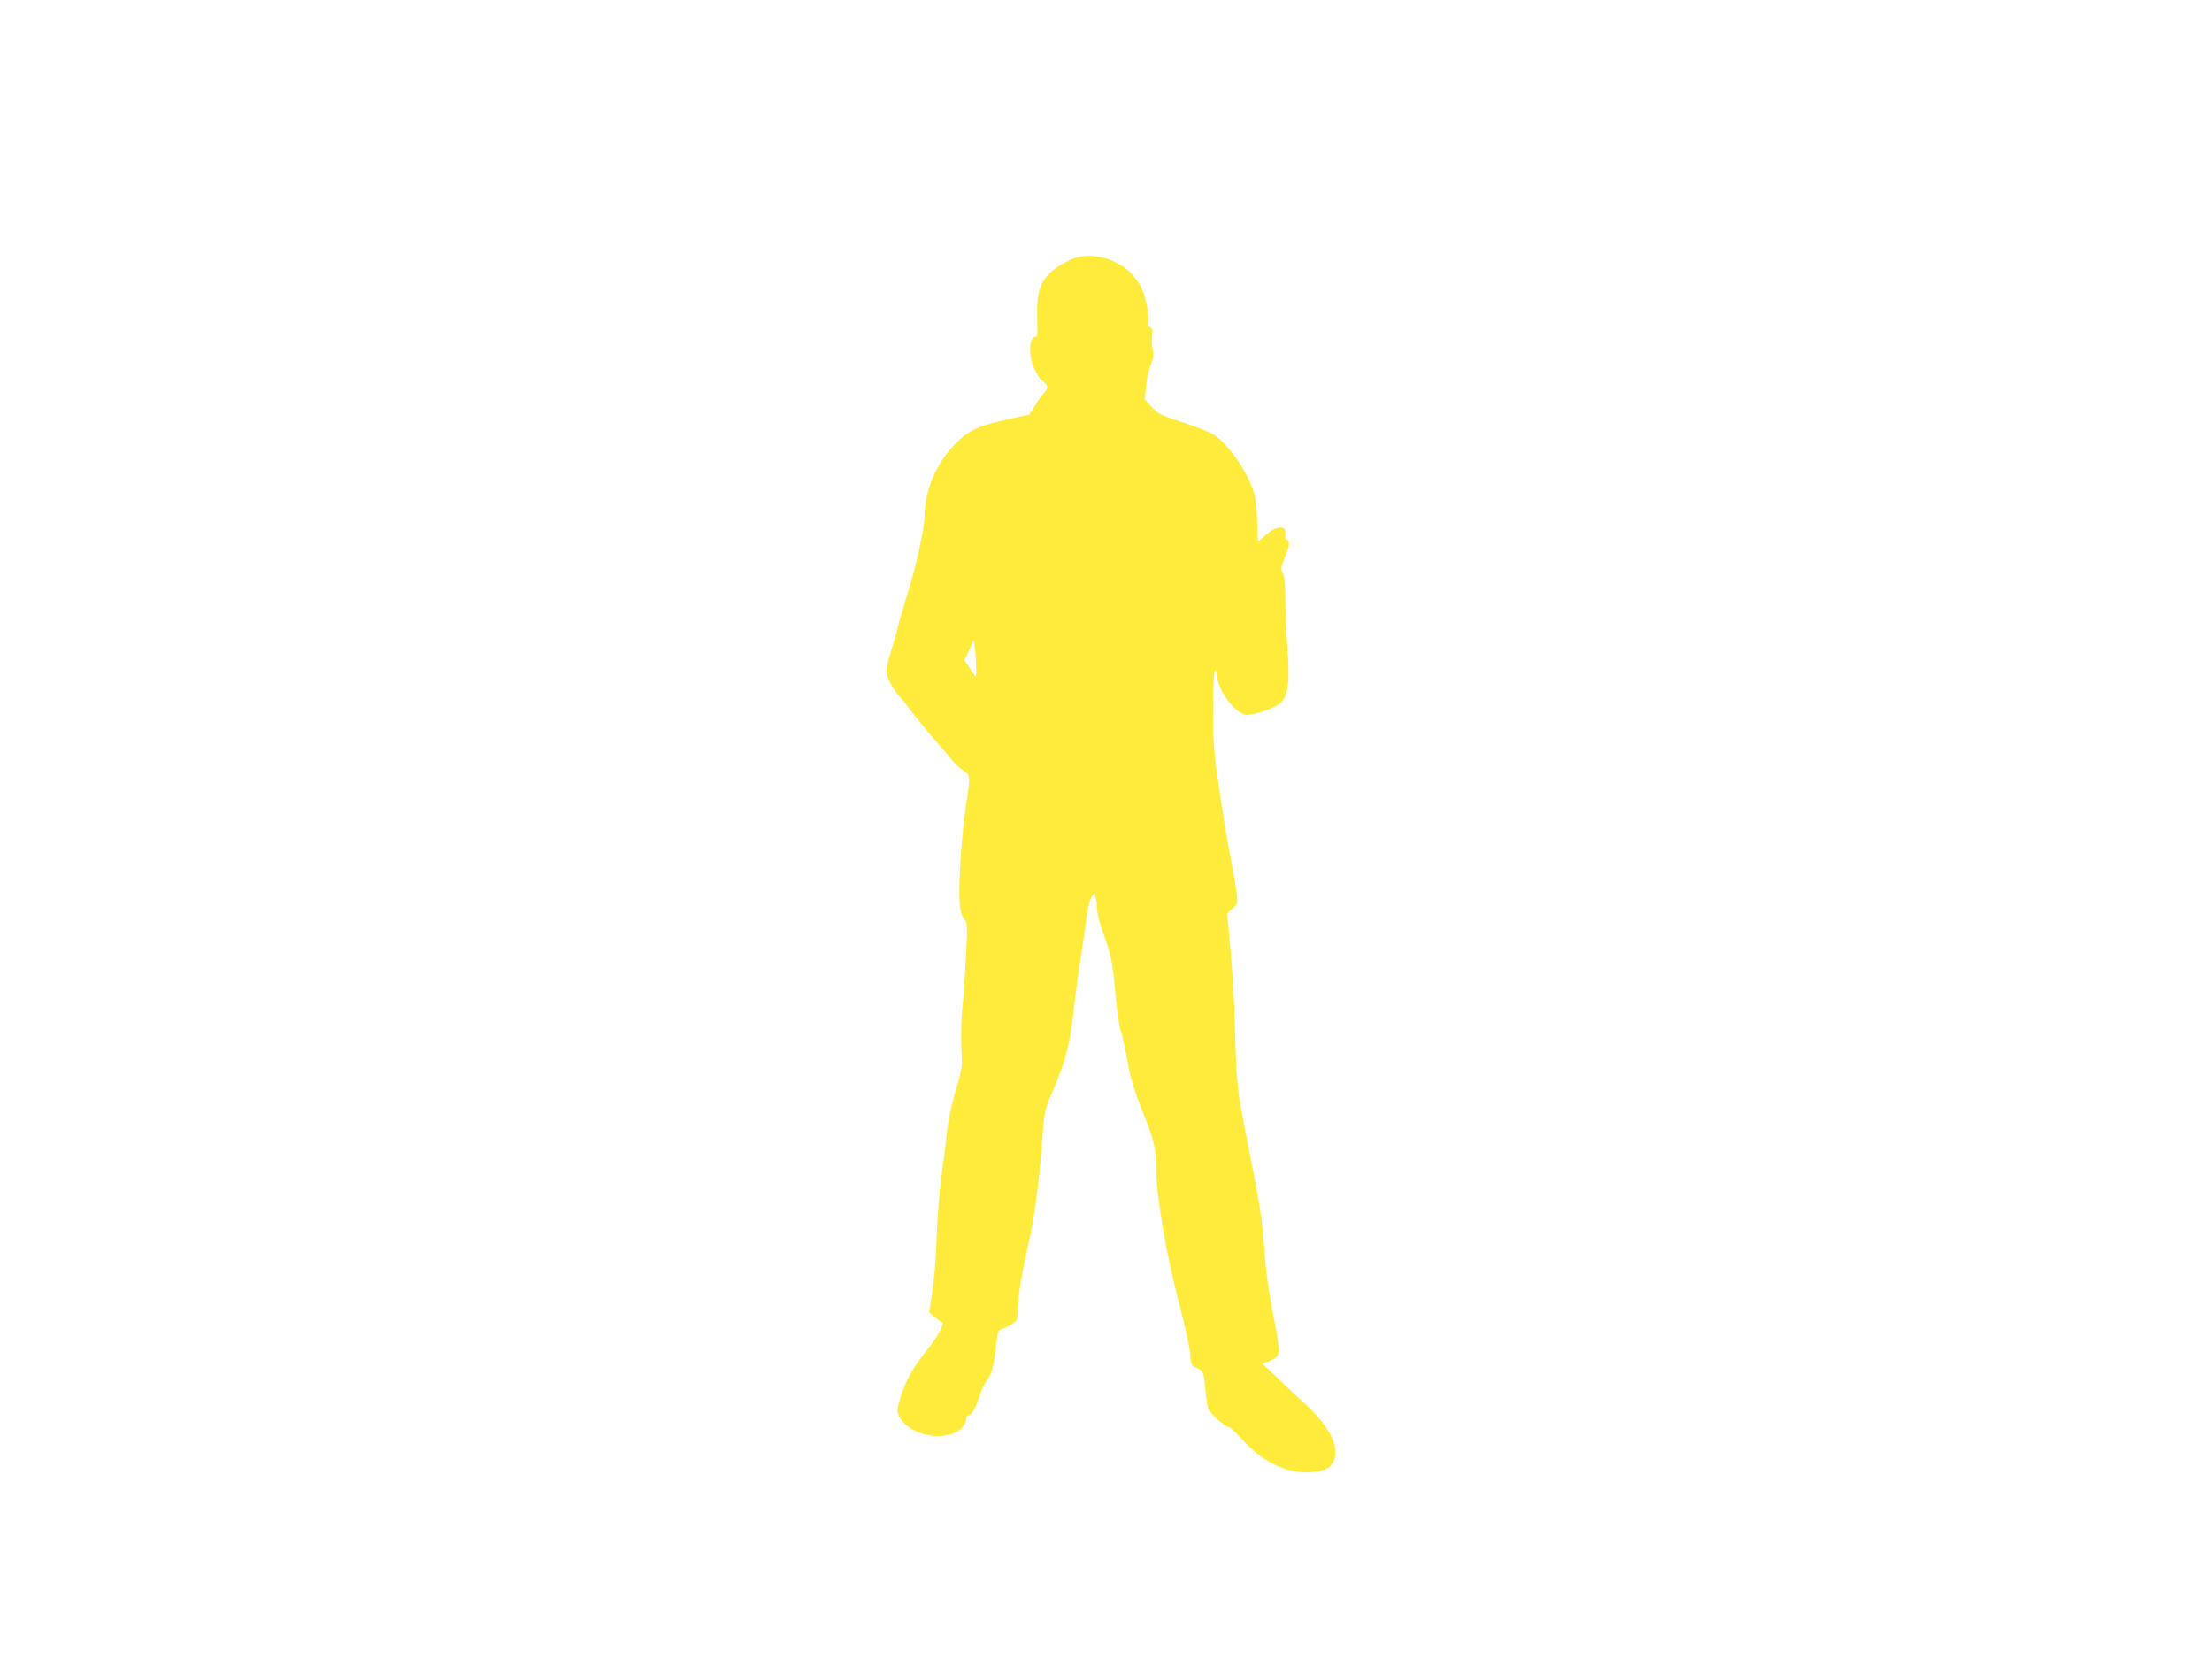 <?xml version="1.0" standalone="no"?>
<!DOCTYPE svg PUBLIC "-//W3C//DTD SVG 20010904//EN"
 "http://www.w3.org/TR/2001/REC-SVG-20010904/DTD/svg10.dtd">
<svg version="1.0" xmlns="http://www.w3.org/2000/svg"
 width="1280pt" height="960pt" viewBox="0 0 1280 960"
 preserveAspectRatio="xMidYMid meet">
<g transform="translate(0,960) scale(0.1,-0.1)"
fill="#ffeb3b" stroke="none">
<path d="M6218 8106 c-58 -21 -123 -62 -156 -100 -49 -56 -65 -120 -60 -247 3
-98 2 -109 -14 -109 -22 0 -33 -53 -23 -118 8 -54 46 -127 75 -142 26 -14 25
-42 0 -65 -11 -10 -34 -43 -51 -72 -17 -29 -33 -53 -36 -53 -3 0 -67 -14 -142
-31 -164 -37 -217 -65 -301 -156 -98 -107 -159 -259 -160 -396 0 -74 -47 -287
-100 -457 -26 -85 -54 -180 -60 -210 -7 -30 -23 -86 -36 -125 -13 -38 -24 -85
-24 -103 0 -38 28 -98 69 -144 16 -18 55 -68 87 -110 33 -42 91 -113 129 -156
39 -43 79 -91 90 -106 10 -15 38 -42 62 -59 50 -36 50 -32 24 -199 -24 -152
-45 -451 -39 -556 3 -59 10 -85 26 -108 21 -28 21 -32 11 -229 -5 -110 -15
-244 -21 -297 -6 -56 -8 -147 -5 -216 6 -113 5 -125 -23 -218 -36 -120 -56
-216 -64 -309 -4 -38 -16 -135 -28 -215 -11 -80 -24 -242 -28 -360 -4 -123
-16 -262 -26 -324 l-18 -108 31 -28 c17 -15 36 -29 43 -32 18 -6 -20 -77 -83
-156 -85 -107 -125 -178 -153 -268 -25 -81 -26 -87 -11 -119 42 -87 183 -137
298 -105 48 13 89 52 89 85 0 15 6 25 15 25 17 0 47 54 66 120 7 25 26 63 42
86 28 41 38 79 55 228 6 54 10 60 34 67 15 4 41 17 58 29 28 20 30 25 30 88 1
73 24 214 64 387 31 133 63 379 76 575 11 167 15 188 59 290 79 182 100 263
127 499 8 75 24 192 35 261 11 69 26 174 34 233 8 68 20 118 31 135 l18 27 7
-30 c4 -16 7 -49 8 -71 0 -23 17 -86 37 -140 45 -126 51 -156 69 -350 8 -88
21 -180 29 -205 14 -43 20 -70 51 -237 9 -46 41 -145 71 -220 72 -177 84 -227
84 -337 0 -165 60 -515 140 -815 27 -102 52 -218 56 -259 7 -71 8 -74 39 -87
37 -15 43 -30 51 -134 3 -41 10 -87 16 -103 11 -28 101 -107 122 -107 7 0 39
-31 73 -68 113 -126 241 -192 374 -192 86 0 132 18 154 61 42 81 -18 203 -167
339 -51 47 -126 117 -167 157 l-75 71 39 16 c22 9 43 22 47 29 14 22 8 76 -26
250 -21 101 -40 234 -46 322 -16 218 -24 275 -96 639 -68 344 -68 342 -79 724
-3 117 -14 306 -25 420 l-19 207 31 28 c29 27 30 31 25 85 -4 31 -20 127 -37
212 -17 85 -46 264 -65 397 -32 218 -35 264 -35 462 0 208 9 277 24 177 12
-81 104 -201 163 -212 37 -7 162 34 200 66 47 38 58 126 43 322 -7 78 -12 202
-12 273 0 93 -4 138 -15 158 -13 25 -12 34 12 92 28 72 31 93 12 101 -9 3 -12
16 -9 34 8 55 -59 48 -120 -12 -16 -15 -32 -28 -36 -28 -4 0 -7 46 -7 103 0
56 -7 127 -14 157 -28 115 -132 275 -222 344 -30 22 -90 48 -189 80 -134 44
-148 51 -186 92 l-40 44 8 78 c4 42 17 97 27 122 16 36 18 54 11 85 -5 22 -6
59 -3 82 4 34 2 44 -11 49 -10 4 -14 13 -11 24 10 31 -14 152 -41 207 -14 29
-47 72 -75 97 -82 74 -218 105 -311 72z m-569 -2371 c0 -50 -2 -57 -12 -41 -7
10 -22 34 -34 52 l-23 34 28 58 27 57 7 -50 c3 -27 6 -77 7 -110z"/>
</g>
</svg>
